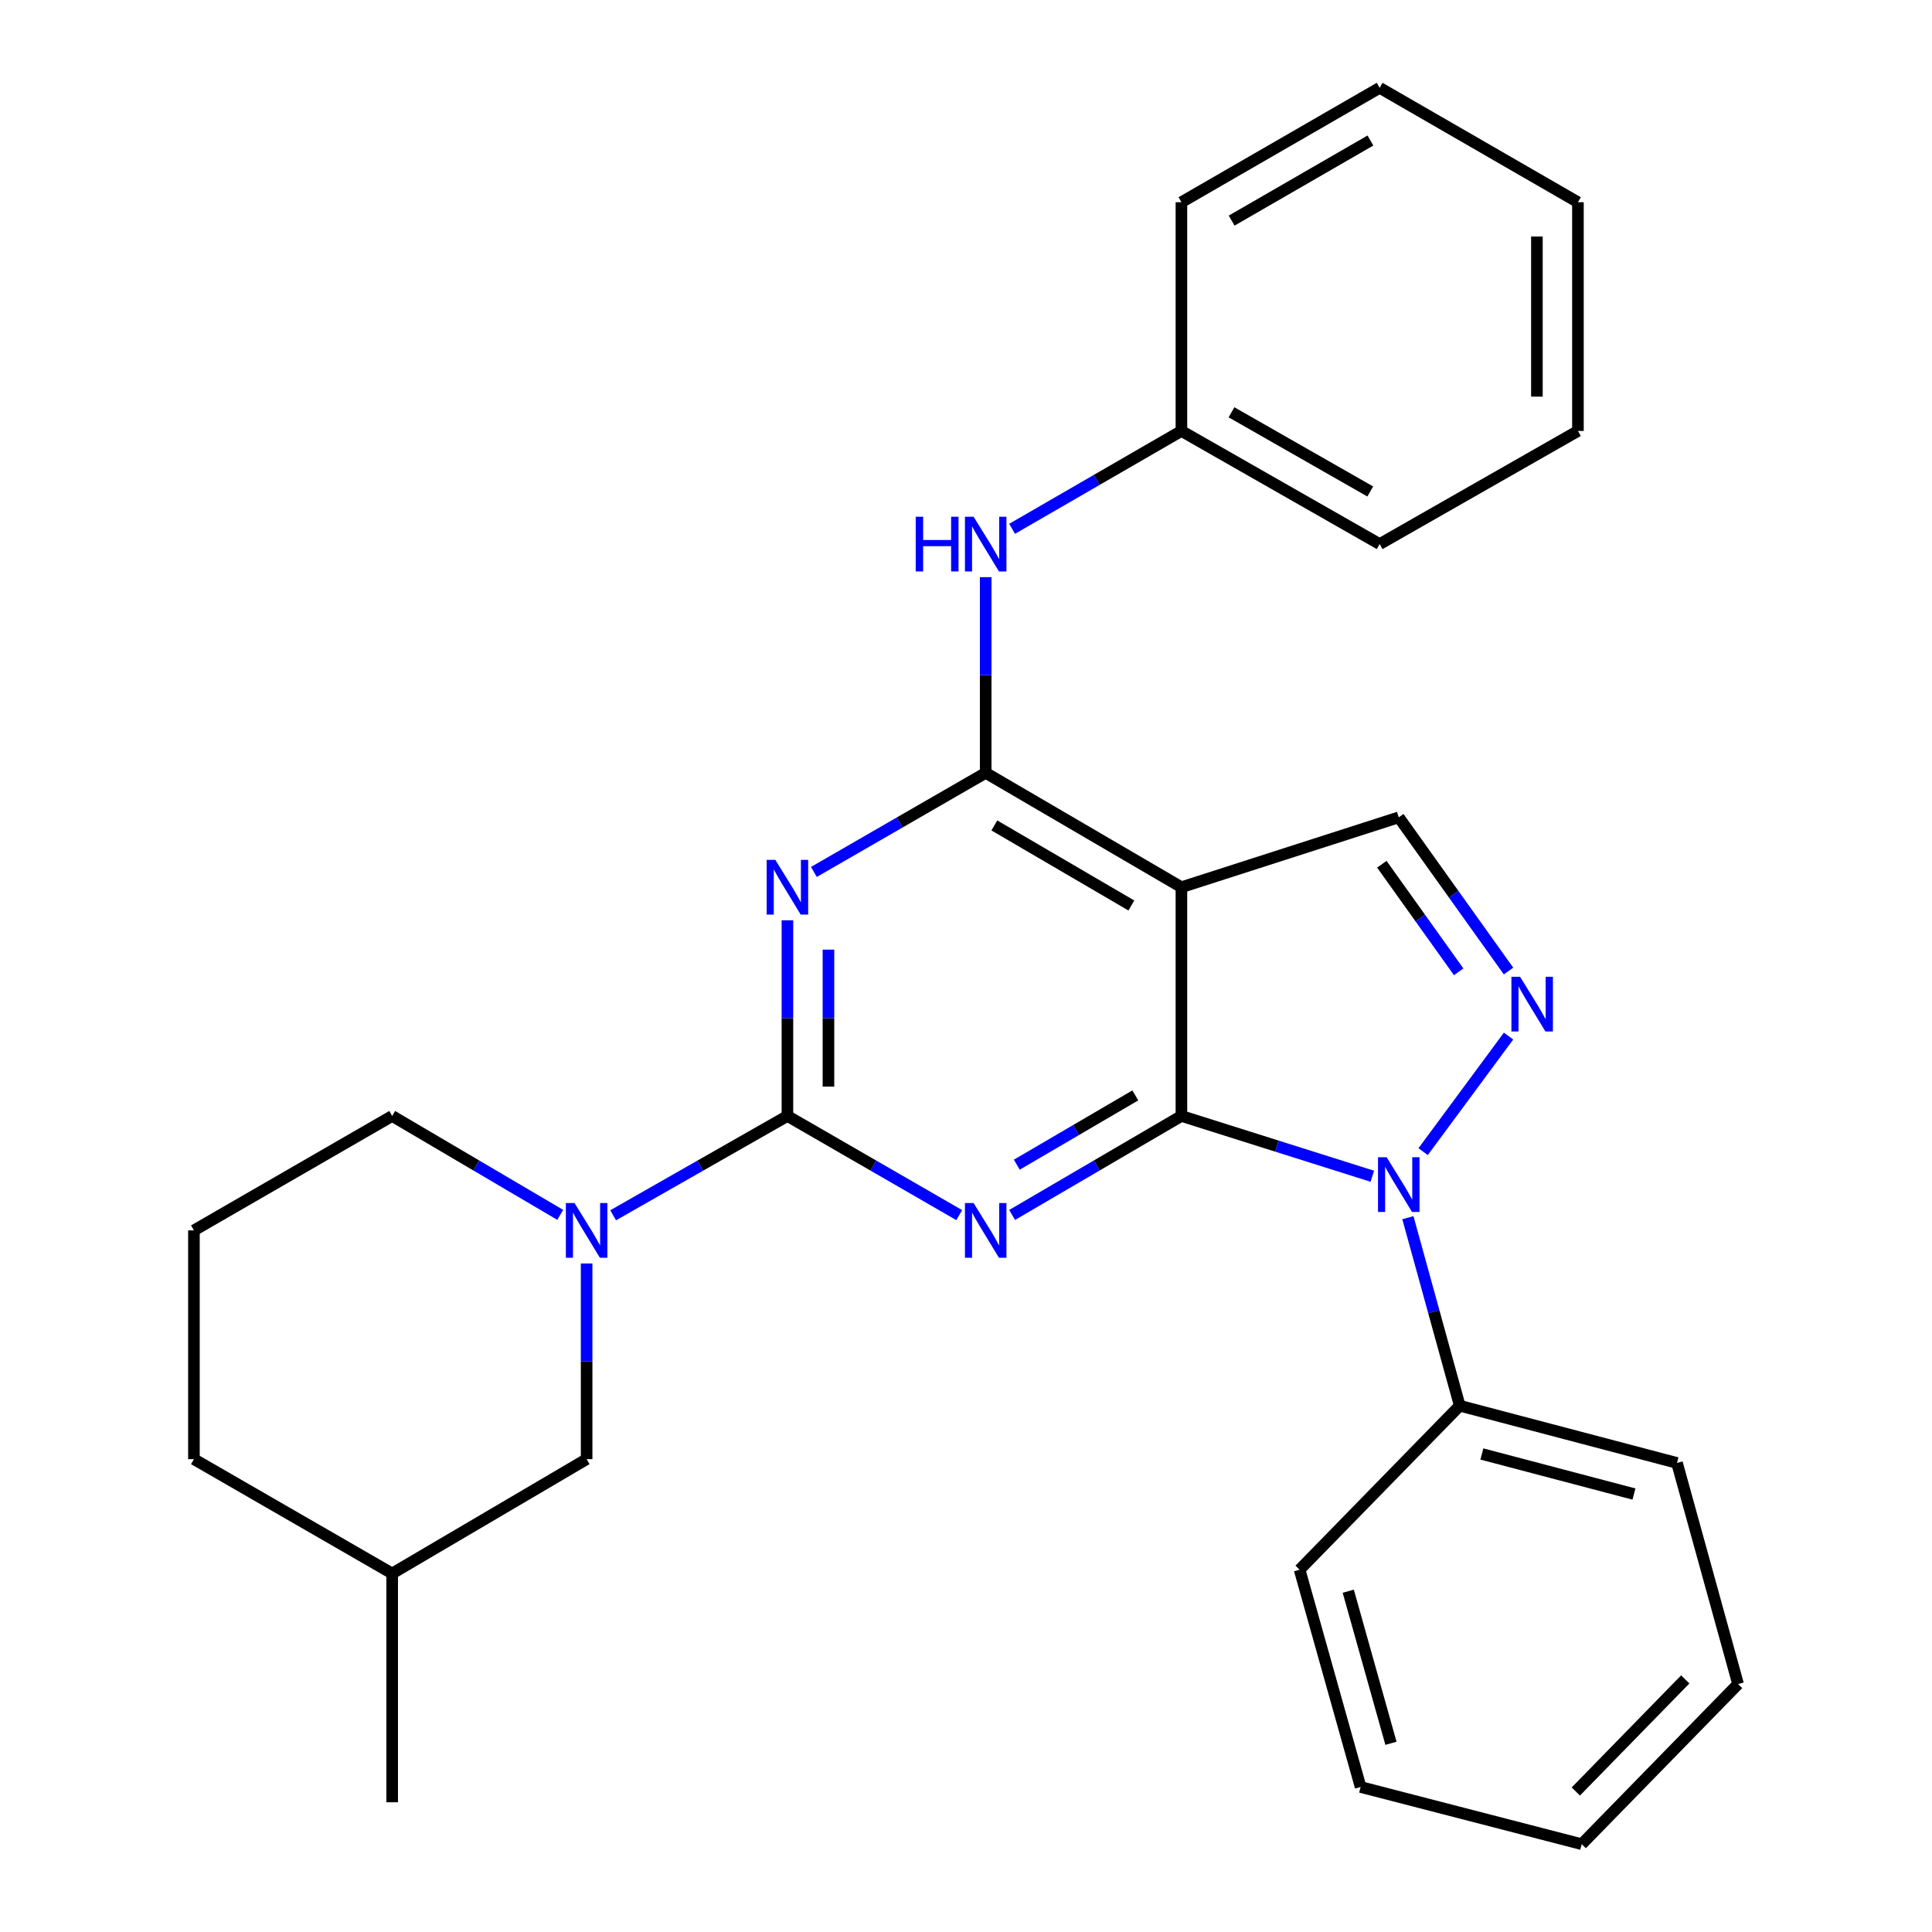 <?xml version='1.0' encoding='iso-8859-1'?>
<svg version='1.1' baseProfile='full'
              xmlns='http://www.w3.org/2000/svg'
                      xmlns:rdkit='http://www.rdkit.org/xml'
                      xmlns:xlink='http://www.w3.org/1999/xlink'
                  xml:space='preserve'
width='1000px' height='1000px' viewBox='0 0 1000 1000'>
<!-- END OF HEADER -->
<rect style='opacity:1.0;fill:#FFFFFF;stroke:none' width='1000' height='1000' x='0' y='0'> </rect>
<path class='bond-0' d='M 611.498,577.624 L 567.683,603.241' style='fill:none;fill-rule:evenodd;stroke:#000000;stroke-width:6px;stroke-linecap:butt;stroke-linejoin:miter;stroke-opacity:1' />
<path class='bond-0' d='M 567.683,603.241 L 523.868,628.859' style='fill:none;fill-rule:evenodd;stroke:#0000FF;stroke-width:6px;stroke-linecap:butt;stroke-linejoin:miter;stroke-opacity:1' />
<path class='bond-0' d='M 587.634,566.975 L 556.963,584.907' style='fill:none;fill-rule:evenodd;stroke:#000000;stroke-width:6px;stroke-linecap:butt;stroke-linejoin:miter;stroke-opacity:1' />
<path class='bond-0' d='M 556.963,584.907 L 526.293,602.839' style='fill:none;fill-rule:evenodd;stroke:#0000FF;stroke-width:6px;stroke-linecap:butt;stroke-linejoin:miter;stroke-opacity:1' />
<path class='bond-3' d='M 611.498,577.624 L 660.904,593.225' style='fill:none;fill-rule:evenodd;stroke:#000000;stroke-width:6px;stroke-linecap:butt;stroke-linejoin:miter;stroke-opacity:1' />
<path class='bond-3' d='M 660.904,593.225 L 710.309,608.827' style='fill:none;fill-rule:evenodd;stroke:#0000FF;stroke-width:6px;stroke-linecap:butt;stroke-linejoin:miter;stroke-opacity:1' />
<path class='bond-4' d='M 611.498,577.624 L 611.498,459.224' style='fill:none;fill-rule:evenodd;stroke:#000000;stroke-width:6px;stroke-linecap:butt;stroke-linejoin:miter;stroke-opacity:1' />
<path class='bond-1' d='M 496.492,628.945 L 452.03,603.284' style='fill:none;fill-rule:evenodd;stroke:#0000FF;stroke-width:6px;stroke-linecap:butt;stroke-linejoin:miter;stroke-opacity:1' />
<path class='bond-1' d='M 452.03,603.284 L 407.569,577.624' style='fill:none;fill-rule:evenodd;stroke:#000000;stroke-width:6px;stroke-linecap:butt;stroke-linejoin:miter;stroke-opacity:1' />
<path class='bond-7' d='M 407.569,577.624 L 362.467,603.326' style='fill:none;fill-rule:evenodd;stroke:#000000;stroke-width:6px;stroke-linecap:butt;stroke-linejoin:miter;stroke-opacity:1' />
<path class='bond-7' d='M 362.467,603.326 L 317.365,629.029' style='fill:none;fill-rule:evenodd;stroke:#0000FF;stroke-width:6px;stroke-linecap:butt;stroke-linejoin:miter;stroke-opacity:1' />
<path class='bond-29' d='M 407.569,577.624 L 407.569,526.984' style='fill:none;fill-rule:evenodd;stroke:#000000;stroke-width:6px;stroke-linecap:butt;stroke-linejoin:miter;stroke-opacity:1' />
<path class='bond-29' d='M 407.569,526.984 L 407.569,476.344' style='fill:none;fill-rule:evenodd;stroke:#0000FF;stroke-width:6px;stroke-linecap:butt;stroke-linejoin:miter;stroke-opacity:1' />
<path class='bond-29' d='M 428.807,562.432 L 428.807,526.984' style='fill:none;fill-rule:evenodd;stroke:#000000;stroke-width:6px;stroke-linecap:butt;stroke-linejoin:miter;stroke-opacity:1' />
<path class='bond-29' d='M 428.807,526.984 L 428.807,491.536' style='fill:none;fill-rule:evenodd;stroke:#0000FF;stroke-width:6px;stroke-linecap:butt;stroke-linejoin:miter;stroke-opacity:1' />
<path class='bond-2' d='M 421.271,451.32 L 465.732,425.675' style='fill:none;fill-rule:evenodd;stroke:#0000FF;stroke-width:6px;stroke-linecap:butt;stroke-linejoin:miter;stroke-opacity:1' />
<path class='bond-2' d='M 465.732,425.675 L 510.194,400.029' style='fill:none;fill-rule:evenodd;stroke:#000000;stroke-width:6px;stroke-linecap:butt;stroke-linejoin:miter;stroke-opacity:1' />
<path class='bond-6' d='M 736.612,596.086 L 780.824,536.273' style='fill:none;fill-rule:evenodd;stroke:#0000FF;stroke-width:6px;stroke-linecap:butt;stroke-linejoin:miter;stroke-opacity:1' />
<path class='bond-10' d='M 728.722,630.278 L 742.141,678.937' style='fill:none;fill-rule:evenodd;stroke:#0000FF;stroke-width:6px;stroke-linecap:butt;stroke-linejoin:miter;stroke-opacity:1' />
<path class='bond-10' d='M 742.141,678.937 L 755.56,727.597' style='fill:none;fill-rule:evenodd;stroke:#000000;stroke-width:6px;stroke-linecap:butt;stroke-linejoin:miter;stroke-opacity:1' />
<path class='bond-5' d='M 611.498,459.224 L 510.194,400.029' style='fill:none;fill-rule:evenodd;stroke:#000000;stroke-width:6px;stroke-linecap:butt;stroke-linejoin:miter;stroke-opacity:1' />
<path class='bond-5' d='M 585.588,468.681 L 514.675,427.245' style='fill:none;fill-rule:evenodd;stroke:#000000;stroke-width:6px;stroke-linecap:butt;stroke-linejoin:miter;stroke-opacity:1' />
<path class='bond-8' d='M 611.498,459.224 L 723.999,423.049' style='fill:none;fill-rule:evenodd;stroke:#000000;stroke-width:6px;stroke-linecap:butt;stroke-linejoin:miter;stroke-opacity:1' />
<path class='bond-9' d='M 510.194,400.029 L 510.194,349.384' style='fill:none;fill-rule:evenodd;stroke:#000000;stroke-width:6px;stroke-linecap:butt;stroke-linejoin:miter;stroke-opacity:1' />
<path class='bond-9' d='M 510.194,349.384 L 510.194,298.738' style='fill:none;fill-rule:evenodd;stroke:#0000FF;stroke-width:6px;stroke-linecap:butt;stroke-linejoin:miter;stroke-opacity:1' />
<path class='bond-28' d='M 780.812,502.609 L 752.405,462.829' style='fill:none;fill-rule:evenodd;stroke:#0000FF;stroke-width:6px;stroke-linecap:butt;stroke-linejoin:miter;stroke-opacity:1' />
<path class='bond-28' d='M 752.405,462.829 L 723.999,423.049' style='fill:none;fill-rule:evenodd;stroke:#000000;stroke-width:6px;stroke-linecap:butt;stroke-linejoin:miter;stroke-opacity:1' />
<path class='bond-28' d='M 755.007,503.017 L 735.122,475.171' style='fill:none;fill-rule:evenodd;stroke:#0000FF;stroke-width:6px;stroke-linecap:butt;stroke-linejoin:miter;stroke-opacity:1' />
<path class='bond-28' d='M 735.122,475.171 L 715.237,447.325' style='fill:none;fill-rule:evenodd;stroke:#000000;stroke-width:6px;stroke-linecap:butt;stroke-linejoin:miter;stroke-opacity:1' />
<path class='bond-11' d='M 303.634,653.973 L 303.634,704.613' style='fill:none;fill-rule:evenodd;stroke:#0000FF;stroke-width:6px;stroke-linecap:butt;stroke-linejoin:miter;stroke-opacity:1' />
<path class='bond-11' d='M 303.634,704.613 L 303.634,755.253' style='fill:none;fill-rule:evenodd;stroke:#000000;stroke-width:6px;stroke-linecap:butt;stroke-linejoin:miter;stroke-opacity:1' />
<path class='bond-13' d='M 289.975,628.815 L 246.483,603.219' style='fill:none;fill-rule:evenodd;stroke:#0000FF;stroke-width:6px;stroke-linecap:butt;stroke-linejoin:miter;stroke-opacity:1' />
<path class='bond-13' d='M 246.483,603.219 L 202.991,577.624' style='fill:none;fill-rule:evenodd;stroke:#000000;stroke-width:6px;stroke-linecap:butt;stroke-linejoin:miter;stroke-opacity:1' />
<path class='bond-12' d='M 523.859,273.719 L 567.679,248.39' style='fill:none;fill-rule:evenodd;stroke:#0000FF;stroke-width:6px;stroke-linecap:butt;stroke-linejoin:miter;stroke-opacity:1' />
<path class='bond-12' d='M 567.679,248.39 L 611.498,223.061' style='fill:none;fill-rule:evenodd;stroke:#000000;stroke-width:6px;stroke-linecap:butt;stroke-linejoin:miter;stroke-opacity:1' />
<path class='bond-16' d='M 755.56,727.597 L 868.014,757.224' style='fill:none;fill-rule:evenodd;stroke:#000000;stroke-width:6px;stroke-linecap:butt;stroke-linejoin:miter;stroke-opacity:1' />
<path class='bond-16' d='M 767.018,752.578 L 845.735,773.317' style='fill:none;fill-rule:evenodd;stroke:#000000;stroke-width:6px;stroke-linecap:butt;stroke-linejoin:miter;stroke-opacity:1' />
<path class='bond-17' d='M 755.56,727.597 L 672.674,812.477' style='fill:none;fill-rule:evenodd;stroke:#000000;stroke-width:6px;stroke-linecap:butt;stroke-linejoin:miter;stroke-opacity:1' />
<path class='bond-14' d='M 303.634,755.253 L 202.991,814.436' style='fill:none;fill-rule:evenodd;stroke:#000000;stroke-width:6px;stroke-linecap:butt;stroke-linejoin:miter;stroke-opacity:1' />
<path class='bond-19' d='M 611.498,223.061 L 714.111,281.618' style='fill:none;fill-rule:evenodd;stroke:#000000;stroke-width:6px;stroke-linecap:butt;stroke-linejoin:miter;stroke-opacity:1' />
<path class='bond-19' d='M 637.416,213.399 L 709.245,254.388' style='fill:none;fill-rule:evenodd;stroke:#000000;stroke-width:6px;stroke-linecap:butt;stroke-linejoin:miter;stroke-opacity:1' />
<path class='bond-20' d='M 611.498,223.061 L 611.498,104.672' style='fill:none;fill-rule:evenodd;stroke:#000000;stroke-width:6px;stroke-linecap:butt;stroke-linejoin:miter;stroke-opacity:1' />
<path class='bond-15' d='M 202.991,577.624 L 100.378,636.853' style='fill:none;fill-rule:evenodd;stroke:#000000;stroke-width:6px;stroke-linecap:butt;stroke-linejoin:miter;stroke-opacity:1' />
<path class='bond-21' d='M 202.991,814.436 L 202.991,932.848' style='fill:none;fill-rule:evenodd;stroke:#000000;stroke-width:6px;stroke-linecap:butt;stroke-linejoin:miter;stroke-opacity:1' />
<path class='bond-31' d='M 202.991,814.436 L 100.378,755.253' style='fill:none;fill-rule:evenodd;stroke:#000000;stroke-width:6px;stroke-linecap:butt;stroke-linejoin:miter;stroke-opacity:1' />
<path class='bond-18' d='M 100.378,636.853 L 100.378,755.253' style='fill:none;fill-rule:evenodd;stroke:#000000;stroke-width:6px;stroke-linecap:butt;stroke-linejoin:miter;stroke-opacity:1' />
<path class='bond-23' d='M 868.014,757.224 L 899.622,871.659' style='fill:none;fill-rule:evenodd;stroke:#000000;stroke-width:6px;stroke-linecap:butt;stroke-linejoin:miter;stroke-opacity:1' />
<path class='bond-22' d='M 672.674,812.477 L 704.248,924.942' style='fill:none;fill-rule:evenodd;stroke:#000000;stroke-width:6px;stroke-linecap:butt;stroke-linejoin:miter;stroke-opacity:1' />
<path class='bond-22' d='M 697.857,823.607 L 719.959,902.332' style='fill:none;fill-rule:evenodd;stroke:#000000;stroke-width:6px;stroke-linecap:butt;stroke-linejoin:miter;stroke-opacity:1' />
<path class='bond-24' d='M 714.111,281.618 L 816.736,223.061' style='fill:none;fill-rule:evenodd;stroke:#000000;stroke-width:6px;stroke-linecap:butt;stroke-linejoin:miter;stroke-opacity:1' />
<path class='bond-25' d='M 611.498,104.672 L 714.111,45.455' style='fill:none;fill-rule:evenodd;stroke:#000000;stroke-width:6px;stroke-linecap:butt;stroke-linejoin:miter;stroke-opacity:1' />
<path class='bond-25' d='M 637.505,114.184 L 709.335,72.732' style='fill:none;fill-rule:evenodd;stroke:#000000;stroke-width:6px;stroke-linecap:butt;stroke-linejoin:miter;stroke-opacity:1' />
<path class='bond-27' d='M 704.248,924.942 L 818.695,954.545' style='fill:none;fill-rule:evenodd;stroke:#000000;stroke-width:6px;stroke-linecap:butt;stroke-linejoin:miter;stroke-opacity:1' />
<path class='bond-30' d='M 899.622,871.659 L 818.695,954.545' style='fill:none;fill-rule:evenodd;stroke:#000000;stroke-width:6px;stroke-linecap:butt;stroke-linejoin:miter;stroke-opacity:1' />
<path class='bond-30' d='M 872.288,869.256 L 815.638,927.276' style='fill:none;fill-rule:evenodd;stroke:#000000;stroke-width:6px;stroke-linecap:butt;stroke-linejoin:miter;stroke-opacity:1' />
<path class='bond-32' d='M 816.736,223.061 L 816.736,104.672' style='fill:none;fill-rule:evenodd;stroke:#000000;stroke-width:6px;stroke-linecap:butt;stroke-linejoin:miter;stroke-opacity:1' />
<path class='bond-32' d='M 795.499,205.302 L 795.499,122.431' style='fill:none;fill-rule:evenodd;stroke:#000000;stroke-width:6px;stroke-linecap:butt;stroke-linejoin:miter;stroke-opacity:1' />
<path class='bond-26' d='M 714.111,45.455 L 816.736,104.672' style='fill:none;fill-rule:evenodd;stroke:#000000;stroke-width:6px;stroke-linecap:butt;stroke-linejoin:miter;stroke-opacity:1' />
<path  class='atom-1' d='M 503.934 622.693
L 513.214 637.693
Q 514.134 639.173, 515.614 641.853
Q 517.094 644.533, 517.174 644.693
L 517.174 622.693
L 520.934 622.693
L 520.934 651.013
L 517.054 651.013
L 507.094 634.613
Q 505.934 632.693, 504.694 630.493
Q 503.494 628.293, 503.134 627.613
L 503.134 651.013
L 499.454 651.013
L 499.454 622.693
L 503.934 622.693
' fill='#0000FF'/>
<path  class='atom-3' d='M 401.309 445.064
L 410.589 460.064
Q 411.509 461.544, 412.989 464.224
Q 414.469 466.904, 414.549 467.064
L 414.549 445.064
L 418.309 445.064
L 418.309 473.384
L 414.429 473.384
L 404.469 456.984
Q 403.309 455.064, 402.069 452.864
Q 400.869 450.664, 400.509 449.984
L 400.509 473.384
L 396.829 473.384
L 396.829 445.064
L 401.309 445.064
' fill='#0000FF'/>
<path  class='atom-4' d='M 717.739 598.99
L 727.019 613.99
Q 727.939 615.47, 729.419 618.15
Q 730.899 620.83, 730.979 620.99
L 730.979 598.99
L 734.739 598.99
L 734.739 627.31
L 730.859 627.31
L 720.899 610.91
Q 719.739 608.99, 718.499 606.79
Q 717.299 604.59, 716.939 603.91
L 716.939 627.31
L 713.259 627.31
L 713.259 598.99
L 717.739 598.99
' fill='#0000FF'/>
<path  class='atom-7' d='M 786.785 505.579
L 796.065 520.579
Q 796.985 522.059, 798.465 524.739
Q 799.945 527.419, 800.025 527.579
L 800.025 505.579
L 803.785 505.579
L 803.785 533.899
L 799.905 533.899
L 789.945 517.499
Q 788.785 515.579, 787.545 513.379
Q 786.345 511.179, 785.985 510.499
L 785.985 533.899
L 782.305 533.899
L 782.305 505.579
L 786.785 505.579
' fill='#0000FF'/>
<path  class='atom-8' d='M 297.374 622.693
L 306.654 637.693
Q 307.574 639.173, 309.054 641.853
Q 310.534 644.533, 310.614 644.693
L 310.614 622.693
L 314.374 622.693
L 314.374 651.013
L 310.494 651.013
L 300.534 634.613
Q 299.374 632.693, 298.134 630.493
Q 296.934 628.293, 296.574 627.613
L 296.574 651.013
L 292.894 651.013
L 292.894 622.693
L 297.374 622.693
' fill='#0000FF'/>
<path  class='atom-10' d='M 473.974 267.458
L 477.814 267.458
L 477.814 279.498
L 492.294 279.498
L 492.294 267.458
L 496.134 267.458
L 496.134 295.778
L 492.294 295.778
L 492.294 282.698
L 477.814 282.698
L 477.814 295.778
L 473.974 295.778
L 473.974 267.458
' fill='#0000FF'/>
<path  class='atom-10' d='M 503.934 267.458
L 513.214 282.458
Q 514.134 283.938, 515.614 286.618
Q 517.094 289.298, 517.174 289.458
L 517.174 267.458
L 520.934 267.458
L 520.934 295.778
L 517.054 295.778
L 507.094 279.378
Q 505.934 277.458, 504.694 275.258
Q 503.494 273.058, 503.134 272.378
L 503.134 295.778
L 499.454 295.778
L 499.454 267.458
L 503.934 267.458
' fill='#0000FF'/>
</svg>
